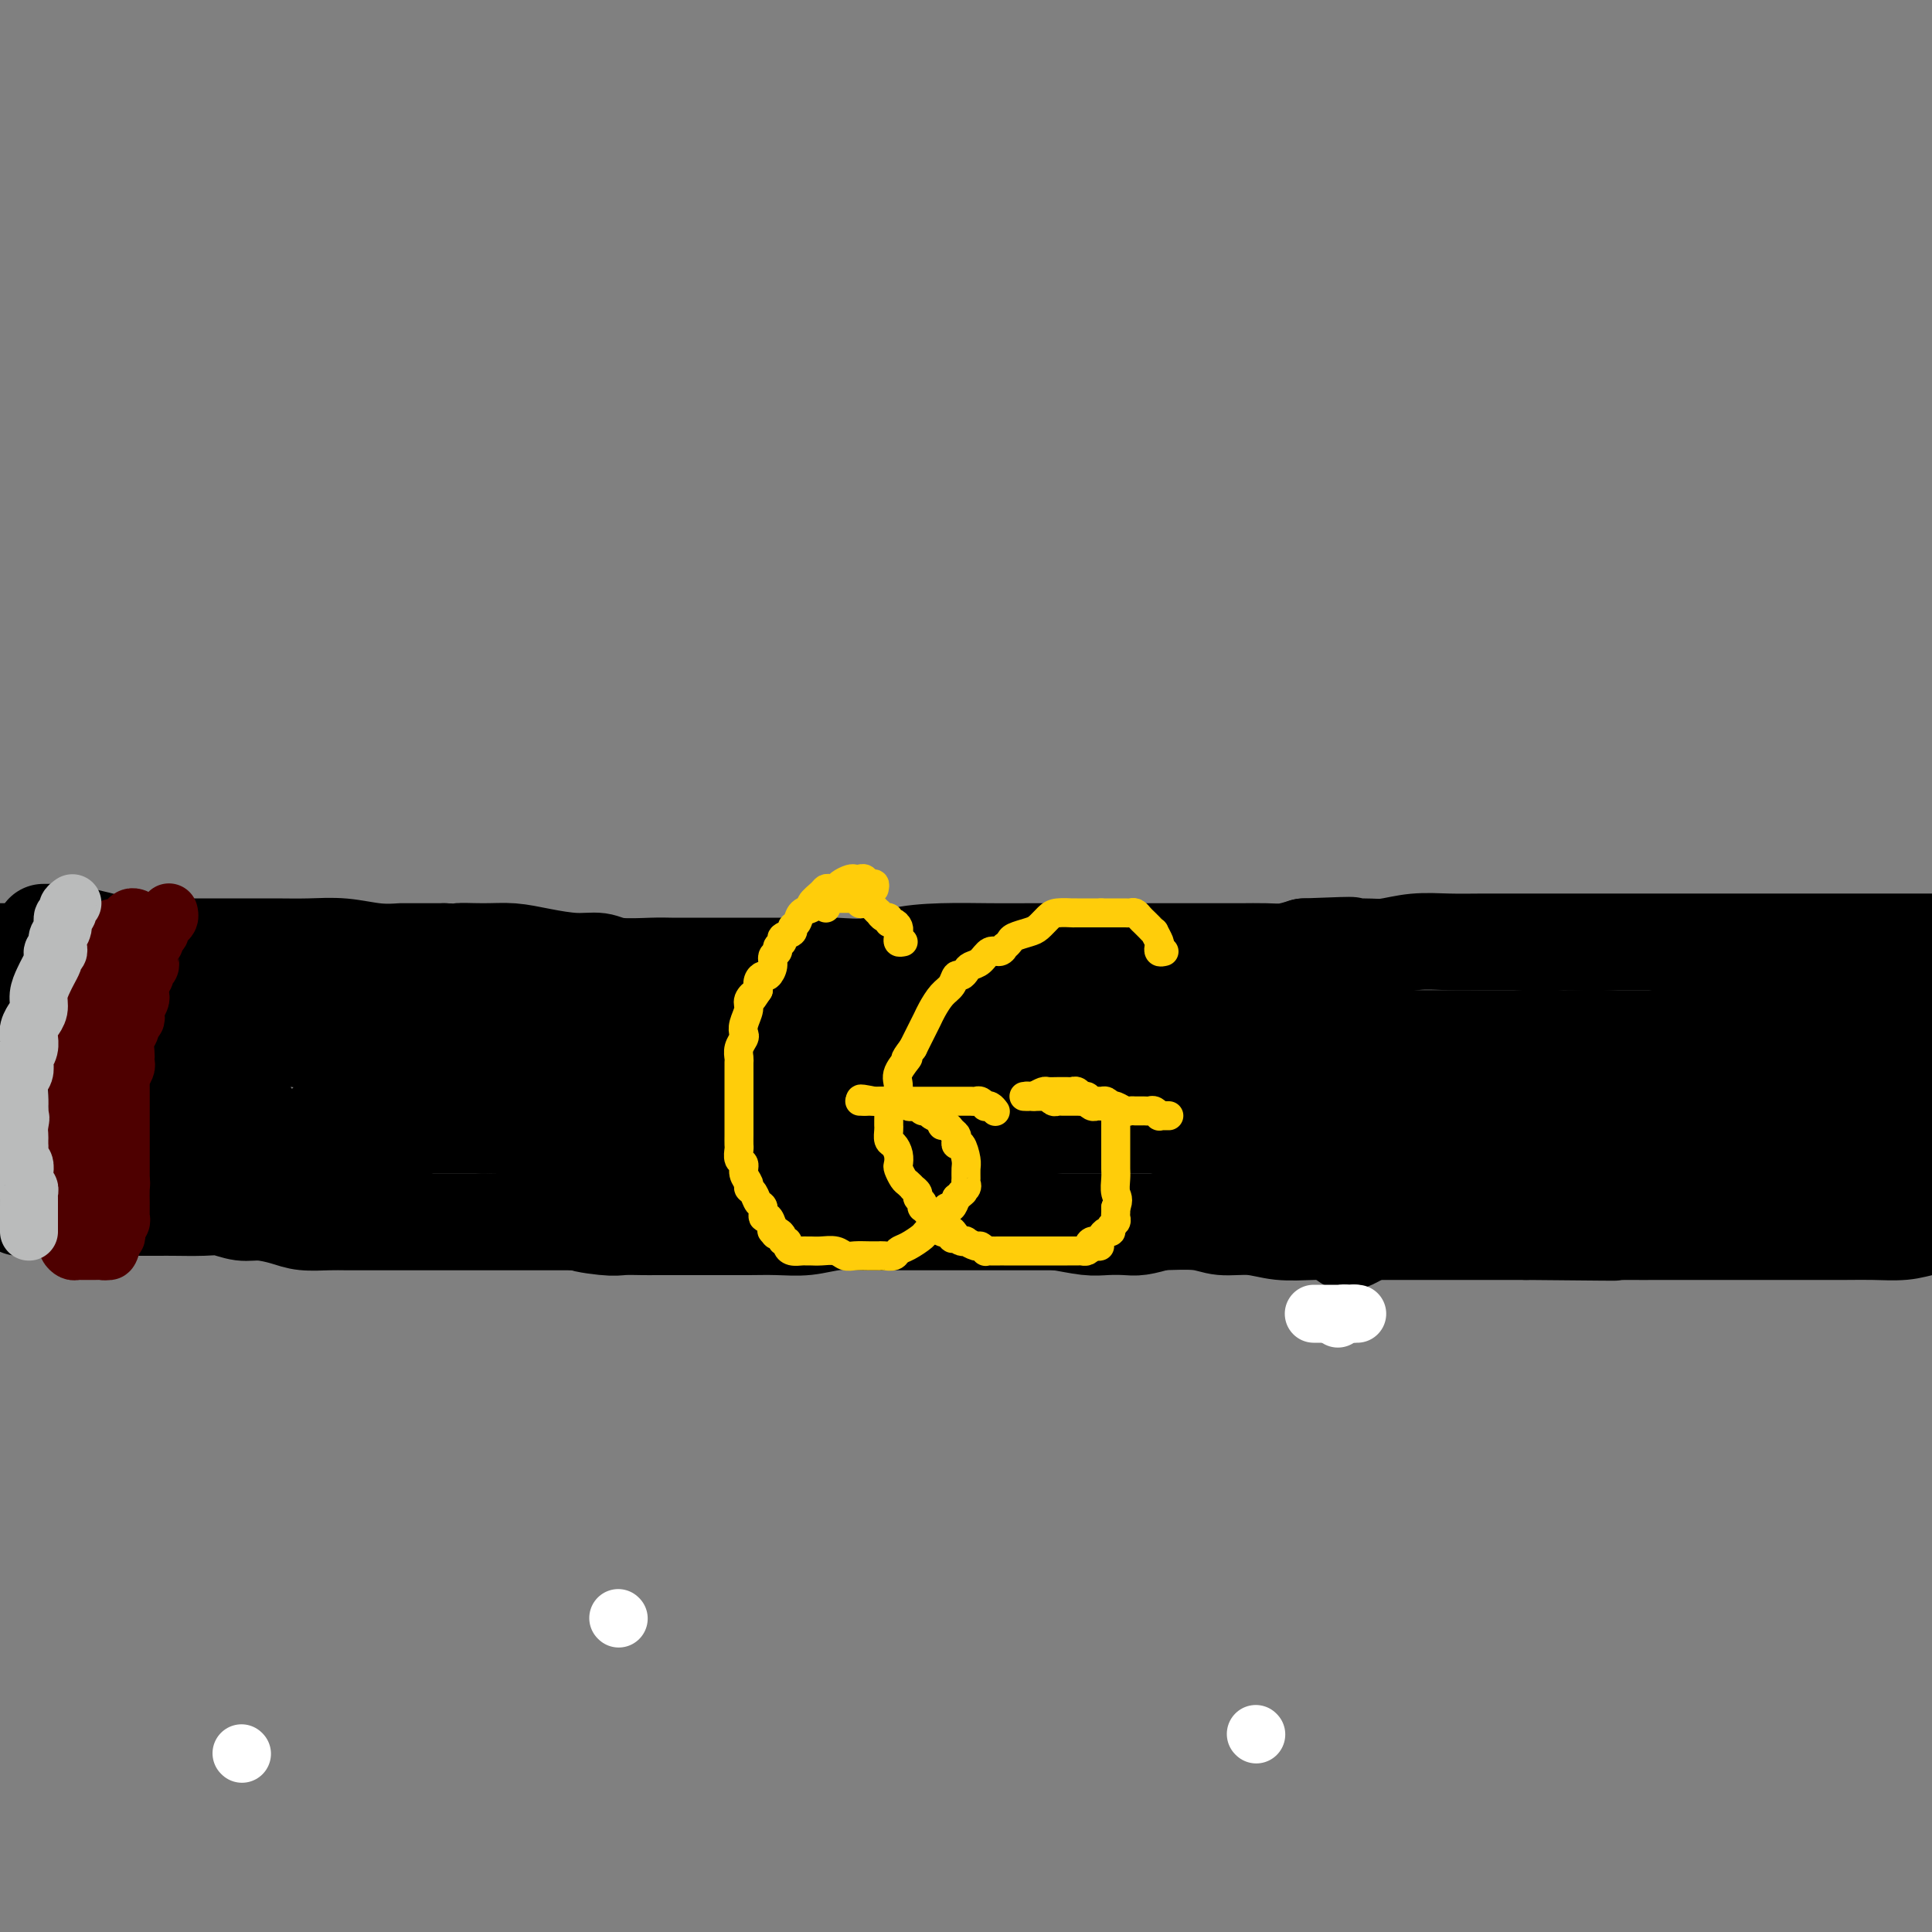 <svg viewBox='0 0 400 400' version='1.1' xmlns='http://www.w3.org/2000/svg' xmlns:xlink='http://www.w3.org/1999/xlink'><rect x="0" y="0" width="400" height="400" fill="#808080" stroke="none"/><g fill='none' stroke='#000000' stroke-width='20' stroke-linecap='round' stroke-linejoin='round'><path d='M9,193c0.369,0.002 0.738,0.004 1,0c0.262,-0.004 0.419,-0.012 1,0c0.581,0.012 1.588,0.046 2,0c0.412,-0.046 0.230,-0.170 1,0c0.770,0.170 2.492,0.634 4,1c1.508,0.366 2.804,0.634 4,1c1.196,0.366 2.293,0.830 4,1c1.707,0.170 4.022,0.046 5,0c0.978,-0.046 0.617,-0.012 1,0c0.383,0.012 1.511,0.003 2,0c0.489,-0.003 0.341,-0.001 1,0c0.659,0.001 2.127,0.000 3,0c0.873,-0.000 1.151,0.000 2,0c0.849,-0.000 2.269,-0.001 4,0c1.731,0.001 3.774,0.004 6,0c2.226,-0.004 4.636,-0.015 7,0c2.364,0.015 4.683,0.057 7,0c2.317,-0.057 4.632,-0.211 7,0c2.368,0.211 4.789,0.789 7,1c2.211,0.211 4.211,0.057 5,0c0.789,-0.057 0.366,-0.015 1,0c0.634,0.015 2.325,0.004 3,0c0.675,-0.004 0.336,-0.001 1,0c0.664,0.001 2.332,0.001 4,0'/><path d='M92,197c13.582,0.616 6.036,0.155 4,0c-2.036,-0.155 1.439,-0.004 4,0c2.561,0.004 4.208,-0.139 6,0c1.792,0.139 3.729,0.559 6,1c2.271,0.441 4.876,0.903 7,1c2.124,0.097 3.768,-0.170 5,0c1.232,0.170 2.051,0.778 4,1c1.949,0.222 5.028,0.060 7,0c1.972,-0.060 2.837,-0.016 4,0c1.163,0.016 2.626,0.004 4,0c1.374,-0.004 2.661,-0.001 4,0c1.339,0.001 2.732,-0.000 4,0c1.268,0.000 2.411,0.002 4,0c1.589,-0.002 3.625,-0.007 6,0c2.375,0.007 5.089,0.026 7,0c1.911,-0.026 3.019,-0.098 5,0c1.981,0.098 4.834,0.366 7,0c2.166,-0.366 3.644,-1.366 6,-2c2.356,-0.634 5.591,-0.902 9,-1c3.409,-0.098 6.993,-0.026 10,0c3.007,0.026 5.437,0.007 8,0c2.563,-0.007 5.258,-0.002 8,0c2.742,0.002 5.532,0.000 8,0c2.468,-0.000 4.616,-0.000 7,0c2.384,0.000 5.005,-0.000 7,0c1.995,0.000 3.366,0.001 5,0c1.634,-0.001 3.532,-0.003 5,0c1.468,0.003 2.507,0.011 4,0c1.493,-0.011 3.440,-0.041 5,0c1.560,0.041 2.731,0.155 4,0c1.269,-0.155 2.634,-0.577 4,-1'/><path d='M270,196c15.267,-0.614 8.434,-0.151 7,0c-1.434,0.151 2.532,-0.012 5,0c2.468,0.012 3.437,0.199 5,0c1.563,-0.199 3.719,-0.785 6,-1c2.281,-0.215 4.687,-0.057 7,0c2.313,0.057 4.533,0.015 7,0c2.467,-0.015 5.180,-0.004 8,0c2.820,0.004 5.747,0.001 9,0c3.253,-0.001 6.833,-0.000 10,0c3.167,0.000 5.923,0.000 9,0c3.077,-0.000 6.476,-0.000 9,0c2.524,0.000 4.171,0.000 8,0c3.829,-0.000 9.838,-0.000 14,0c4.162,0.000 6.476,0.000 9,0c2.524,-0.000 5.256,-0.000 8,0c2.744,0.000 5.498,0.000 8,0c2.502,-0.000 4.751,-0.000 7,0'/><path d='M4,250c0.374,0.000 0.747,0.000 1,0c0.253,-0.000 0.384,-0.000 1,0c0.616,0.000 1.716,0.000 3,0c1.284,-0.000 2.752,-0.000 4,0c1.248,0.000 2.277,0.000 3,0c0.723,-0.000 1.140,-0.000 2,0c0.860,0.000 2.163,0.000 3,0c0.837,-0.000 1.207,-0.000 2,0c0.793,0.000 2.008,0.000 3,0c0.992,-0.000 1.762,-0.001 3,0c1.238,0.001 2.943,0.004 4,0c1.057,-0.004 1.467,-0.016 3,0c1.533,0.016 4.188,0.060 6,0c1.812,-0.060 2.780,-0.222 4,0c1.220,0.222 2.693,0.830 4,1c1.307,0.170 2.449,-0.098 4,0c1.551,0.098 3.512,0.562 5,1c1.488,0.438 2.502,0.849 4,1c1.498,0.151 3.478,0.040 5,0c1.522,-0.040 2.585,-0.011 4,0c1.415,0.011 3.182,0.003 5,0c1.818,-0.003 3.685,-0.001 5,0c1.315,0.001 2.076,0.000 4,0c1.924,-0.000 5.011,-0.000 7,0c1.989,0.000 2.881,0.000 4,0c1.119,-0.000 2.466,-0.000 4,0c1.534,0.000 3.257,0.000 5,0c1.743,-0.000 3.508,-0.000 5,0c1.492,0.000 2.712,0.000 4,0c1.288,-0.000 2.644,-0.000 4,0'/><path d='M119,253c18.338,0.403 6.682,-0.088 3,0c-3.682,0.088 0.610,0.756 3,1c2.390,0.244 2.879,0.065 4,0c1.121,-0.065 2.875,-0.018 4,0c1.125,0.018 1.622,0.005 3,0c1.378,-0.005 3.637,-0.002 5,0c1.363,0.002 1.829,0.001 3,0c1.171,-0.001 3.045,-0.004 5,0c1.955,0.004 3.989,0.015 6,0c2.011,-0.015 3.998,-0.057 6,0c2.002,0.057 4.019,0.211 6,0c1.981,-0.211 3.928,-0.789 6,-1c2.072,-0.211 4.270,-0.057 6,0c1.730,0.057 2.991,0.015 5,0c2.009,-0.015 4.765,-0.004 7,0c2.235,0.004 3.947,0.001 6,0c2.053,-0.001 4.446,0.000 7,0c2.554,-0.000 5.267,-0.001 9,0c3.733,0.001 8.485,0.004 12,0c3.515,-0.004 5.793,-0.016 8,0c2.207,0.016 4.342,0.061 7,0c2.658,-0.061 5.839,-0.226 8,0c2.161,0.226 3.303,0.845 5,1c1.697,0.155 3.950,-0.155 6,0c2.050,0.155 3.899,0.774 6,1c2.101,0.226 4.456,0.061 7,0c2.544,-0.061 5.278,-0.016 8,0c2.722,0.016 5.431,0.004 8,0c2.569,-0.004 4.999,-0.001 7,0c2.001,0.001 3.572,0.000 7,0c3.428,-0.000 8.714,-0.000 14,0'/><path d='M316,255c32.019,0.309 13.566,0.083 9,0c-4.566,-0.083 4.756,-0.022 10,0c5.244,0.022 6.411,0.006 9,0c2.589,-0.006 6.598,-0.002 10,0c3.402,0.002 6.195,0.001 9,0c2.805,-0.001 5.623,-0.003 9,0c3.377,0.003 7.314,0.012 10,0c2.686,-0.012 4.122,-0.044 6,0c1.878,0.044 4.198,0.166 6,0c1.802,-0.166 3.086,-0.619 5,-1c1.914,-0.381 4.457,-0.691 7,-1'/><path d='M23,198c-0.505,0.000 -1.011,0.000 -1,0c0.011,-0.000 0.538,-0.000 0,0c-0.538,0.000 -2.141,0.001 -3,0c-0.859,-0.001 -0.973,-0.004 -2,0c-1.027,0.004 -2.965,0.015 -4,0c-1.035,-0.015 -1.167,-0.057 -2,0c-0.833,0.057 -2.369,0.211 -3,0c-0.631,-0.211 -0.359,-0.789 -1,-1c-0.641,-0.211 -2.195,-0.057 -3,0c-0.805,0.057 -0.859,0.015 -1,0c-0.141,-0.015 -0.368,-0.004 -1,0c-0.632,0.004 -1.670,0.001 -2,0c-0.330,-0.001 0.049,-0.000 0,0c-0.049,0.000 -0.524,0.000 -1,0'/><path d='M0,231c0.014,-0.175 0.028,-0.349 0,0c-0.028,0.349 -0.099,1.222 0,2c0.099,0.778 0.368,1.462 1,2c0.632,0.538 1.627,0.929 2,1c0.373,0.071 0.124,-0.179 1,0c0.876,0.179 2.879,0.788 4,1c1.121,0.212 1.361,0.029 2,0c0.639,-0.029 1.676,0.097 3,0c1.324,-0.097 2.936,-0.418 4,-1c1.064,-0.582 1.580,-1.427 2,-2c0.420,-0.573 0.744,-0.876 1,-2c0.256,-1.124 0.445,-3.071 0,-5c-0.445,-1.929 -1.522,-3.840 -2,-6c-0.478,-2.160 -0.357,-4.567 -1,-7c-0.643,-2.433 -2.052,-4.890 -3,-7c-0.948,-2.110 -1.436,-3.873 -2,-5c-0.564,-1.127 -1.204,-1.617 -2,-2c-0.796,-0.383 -1.749,-0.658 -2,-1c-0.251,-0.342 0.201,-0.749 0,-1c-0.201,-0.251 -1.054,-0.346 -2,0c-0.946,0.346 -1.986,1.132 -3,2c-1.014,0.868 -2.004,1.820 -3,3c-0.996,1.180 -1.998,2.590 -3,4'/><path d='M2,234c-0.626,0.001 -1.251,0.002 0,0c1.251,-0.002 4.379,-0.006 7,0c2.621,0.006 4.735,0.021 8,-1c3.265,-1.021 7.683,-3.079 11,-5c3.317,-1.921 5.534,-3.705 7,-6c1.466,-2.295 2.180,-5.103 3,-7c0.820,-1.897 1.746,-2.884 2,-4c0.254,-1.116 -0.163,-2.360 -1,-3c-0.837,-0.640 -2.093,-0.675 -3,-1c-0.907,-0.325 -1.465,-0.941 -3,-1c-1.535,-0.059 -4.047,0.437 -6,1c-1.953,0.563 -3.346,1.193 -5,2c-1.654,0.807 -3.567,1.793 -5,3c-1.433,1.207 -2.384,2.637 -4,4c-1.616,1.363 -3.896,2.660 -5,4c-1.104,1.340 -1.033,2.723 -1,4c0.033,1.277 0.028,2.447 1,3c0.972,0.553 2.920,0.488 5,1c2.080,0.512 4.291,1.601 7,2c2.709,0.399 5.917,0.108 9,0c3.083,-0.108 6.043,-0.031 9,0c2.957,0.031 5.911,0.018 8,0c2.089,-0.018 3.314,-0.042 4,0c0.686,0.042 0.834,0.148 1,0c0.166,-0.148 0.349,-0.551 0,-1c-0.349,-0.449 -1.232,-0.944 -2,-1c-0.768,-0.056 -1.423,0.327 -3,0c-1.577,-0.327 -4.077,-1.364 -6,-2c-1.923,-0.636 -3.268,-0.872 -5,-1c-1.732,-0.128 -3.851,-0.150 -6,0c-2.149,0.150 -4.328,0.471 -6,1c-1.672,0.529 -2.836,1.264 -4,2'/><path d='M19,228c-2.860,0.373 -2.009,-0.195 -2,0c0.009,0.195 -0.825,1.152 -1,2c-0.175,0.848 0.307,1.588 1,2c0.693,0.412 1.597,0.498 3,1c1.403,0.502 3.304,1.422 6,2c2.696,0.578 6.187,0.816 9,1c2.813,0.184 4.948,0.316 13,0c8.052,-0.316 22.023,-1.078 32,-2c9.977,-0.922 15.962,-2.003 23,-3c7.038,-0.997 15.129,-1.910 22,-3c6.871,-1.090 12.522,-2.358 16,-3c3.478,-0.642 4.783,-0.657 6,-1c1.217,-0.343 2.346,-1.013 2,-1c-0.346,0.013 -2.166,0.710 -3,1c-0.834,0.290 -0.680,0.172 -1,0c-0.320,-0.172 -1.114,-0.397 -2,0c-0.886,0.397 -1.865,1.416 -3,2c-1.135,0.584 -2.424,0.734 -6,1c-3.576,0.266 -9.437,0.649 -14,1c-4.563,0.351 -7.828,0.669 -12,1c-4.172,0.331 -9.251,0.676 -14,1c-4.749,0.324 -9.169,0.626 -13,1c-3.831,0.374 -7.072,0.818 -9,1c-1.928,0.182 -2.541,0.101 -3,0c-0.459,-0.101 -0.763,-0.223 -1,0c-0.237,0.223 -0.406,0.792 0,1c0.406,0.208 1.387,0.056 2,0c0.613,-0.056 0.857,-0.015 3,0c2.143,0.015 6.184,0.004 11,0c4.816,-0.004 10.408,-0.002 16,0'/><path d='M100,233c8.204,0.155 13.213,0.041 24,0c10.787,-0.041 27.353,-0.011 40,0c12.647,0.011 21.376,0.003 32,0c10.624,-0.003 23.143,-0.001 35,0c11.857,0.001 23.051,0.000 35,0c11.949,-0.000 24.652,-0.000 36,0c11.348,0.000 21.341,0.000 31,0c9.659,-0.000 18.985,-0.000 28,0c9.015,0.000 17.719,0.000 26,0c8.281,-0.000 16.141,-0.000 24,0'/><path d='M391,238c1.318,0.000 2.636,0.000 0,0c-2.636,-0.000 -9.225,-0.000 -14,0c-4.775,0.000 -7.735,0.000 -11,0c-3.265,-0.000 -6.835,-0.000 -11,0c-4.165,0.000 -8.926,0.000 -13,0c-4.074,-0.000 -7.460,-0.000 -11,0c-3.540,0.000 -7.233,0.000 -11,0c-3.767,-0.000 -7.606,-0.000 -11,0c-3.394,0.000 -6.341,0.000 -10,0c-3.659,-0.000 -8.031,-0.000 -11,0c-2.969,0.000 -4.537,0.000 -6,0c-1.463,-0.000 -2.821,-0.000 -3,0c-0.179,0.000 0.819,0.000 1,0c0.181,-0.000 -0.457,-0.000 0,0c0.457,0.000 2.010,0.000 4,0c1.990,-0.000 4.418,-0.000 7,0c2.582,0.000 5.318,0.001 9,0c3.682,-0.001 8.309,-0.002 13,0c4.691,0.002 9.444,0.009 15,0c5.556,-0.009 11.914,-0.033 17,0c5.086,0.033 8.899,0.122 16,0c7.101,-0.122 17.489,-0.456 24,-1c6.511,-0.544 9.146,-1.298 12,-2c2.854,-0.702 5.927,-1.351 9,-2'/><path d='M399,207c0.178,-0.000 0.355,-0.000 0,0c-0.355,0.000 -1.244,0.001 -2,0c-0.756,-0.001 -1.381,-0.002 -2,0c-0.619,0.002 -1.231,0.008 -2,0c-0.769,-0.008 -1.693,-0.030 -3,0c-1.307,0.030 -2.996,0.112 -4,0c-1.004,-0.112 -1.321,-0.420 -2,0c-0.679,0.420 -1.719,1.567 -3,2c-1.281,0.433 -2.804,0.153 -4,0c-1.196,-0.153 -2.066,-0.178 -3,0c-0.934,0.178 -1.933,0.560 -3,1c-1.067,0.440 -2.201,0.937 -4,1c-1.799,0.063 -4.263,-0.308 -6,0c-1.737,0.308 -2.745,1.294 -6,2c-3.255,0.706 -8.755,1.130 -12,2c-3.245,0.870 -4.235,2.184 -6,3c-1.765,0.816 -4.304,1.134 -6,2c-1.696,0.866 -2.548,2.282 -3,3c-0.452,0.718 -0.504,0.740 0,1c0.504,0.260 1.563,0.758 3,1c1.437,0.242 3.250,0.229 5,0c1.750,-0.229 3.437,-0.673 6,-1c2.563,-0.327 6.004,-0.535 9,-1c2.996,-0.465 5.548,-1.186 8,-2c2.452,-0.814 4.805,-1.720 7,-2c2.195,-0.280 4.231,0.066 6,0c1.769,-0.066 3.271,-0.543 4,-1c0.729,-0.457 0.684,-0.893 1,-1c0.316,-0.107 0.992,0.116 2,0c1.008,-0.116 2.348,-0.570 3,-1c0.652,-0.430 0.615,-0.837 1,-1c0.385,-0.163 1.193,-0.081 2,0'/><path d='M385,215c5.377,-1.238 1.821,-0.332 1,0c-0.821,0.332 1.093,0.089 2,0c0.907,-0.089 0.806,-0.024 1,0c0.194,0.024 0.681,0.006 1,0c0.319,-0.006 0.469,0.001 1,0c0.531,-0.001 1.441,-0.012 2,0c0.559,0.012 0.766,0.045 1,0c0.234,-0.045 0.496,-0.167 1,0c0.504,0.167 1.251,0.622 2,1c0.749,0.378 1.500,0.679 2,1c0.500,0.321 0.750,0.660 1,1'/><path d='M399,219c0.186,0.021 0.372,0.042 0,0c-0.372,-0.042 -1.300,-0.147 -3,0c-1.700,0.147 -4.170,0.544 -7,1c-2.830,0.456 -6.019,0.970 -10,1c-3.981,0.030 -8.756,-0.423 -13,-1c-4.244,-0.577 -7.959,-1.279 -12,-2c-4.041,-0.721 -8.407,-1.461 -12,-2c-3.593,-0.539 -6.413,-0.876 -9,-1c-2.587,-0.124 -4.941,-0.033 -7,0c-2.059,0.033 -3.822,0.009 -6,0c-2.178,-0.009 -4.770,-0.002 -7,0c-2.230,0.002 -4.098,0.000 -7,0c-2.902,-0.000 -6.836,0.000 -10,0c-3.164,-0.000 -5.557,-0.002 -8,0c-2.443,0.002 -4.937,0.009 -8,0c-3.063,-0.009 -6.694,-0.033 -10,0c-3.306,0.033 -6.288,0.124 -10,0c-3.712,-0.124 -8.153,-0.464 -12,-1c-3.847,-0.536 -7.100,-1.268 -11,-2c-3.900,-0.732 -8.447,-1.464 -13,-2c-4.553,-0.536 -9.112,-0.875 -14,-1c-4.888,-0.125 -10.105,-0.034 -15,0c-4.895,0.034 -9.467,0.012 -13,0c-3.533,-0.012 -6.025,-0.013 -10,0c-3.975,0.013 -9.431,0.042 -13,0c-3.569,-0.042 -5.249,-0.153 -7,0c-1.751,0.153 -3.572,0.570 -6,1c-2.428,0.430 -5.463,0.872 -8,1c-2.537,0.128 -4.577,-0.058 -7,0c-2.423,0.058 -5.229,0.362 -8,1c-2.771,0.638 -5.506,1.611 -8,2c-2.494,0.389 -4.747,0.195 -7,0'/><path d='M108,214c-8.175,0.773 -6.614,0.204 -8,0c-1.386,-0.204 -5.720,-0.044 -9,0c-3.280,0.044 -5.508,-0.027 -8,0c-2.492,0.027 -5.249,0.151 -9,0c-3.751,-0.151 -8.497,-0.576 -12,-1c-3.503,-0.424 -5.763,-0.847 -8,-1c-2.237,-0.153 -4.450,-0.037 -6,0c-1.550,0.037 -2.436,-0.006 -3,0c-0.564,0.006 -0.806,0.062 -1,0c-0.194,-0.062 -0.339,-0.242 0,0c0.339,0.242 1.162,0.905 2,1c0.838,0.095 1.691,-0.377 3,0c1.309,0.377 3.075,1.604 5,2c1.925,0.396 4.009,-0.037 6,0c1.991,0.037 3.888,0.546 6,1c2.112,0.454 4.438,0.854 7,1c2.562,0.146 5.360,0.039 8,0c2.640,-0.039 5.124,-0.010 8,0c2.876,0.010 6.146,0.002 9,0c2.854,-0.002 5.292,0.002 8,0c2.708,-0.002 5.685,-0.011 8,0c2.315,0.011 3.970,0.041 6,0c2.030,-0.041 4.437,-0.155 6,0c1.563,0.155 2.281,0.577 3,1'/><path d='M129,218c9.449,0.158 5.072,0.053 4,0c-1.072,-0.053 1.161,-0.053 3,0c1.839,0.053 3.282,0.158 5,0c1.718,-0.158 3.710,-0.578 6,-1c2.290,-0.422 4.879,-0.846 7,-1c2.121,-0.154 3.773,-0.040 6,0c2.227,0.040 5.030,0.004 8,0c2.970,-0.004 6.109,0.022 9,0c2.891,-0.022 5.534,-0.093 8,0c2.466,0.093 4.755,0.350 8,1c3.245,0.650 7.446,1.695 11,2c3.554,0.305 6.460,-0.129 9,0c2.540,0.129 4.715,0.819 7,1c2.285,0.181 4.680,-0.149 7,0c2.320,0.149 4.566,0.776 6,1c1.434,0.224 2.056,0.046 3,0c0.944,-0.046 2.208,0.041 3,0c0.792,-0.041 1.110,-0.211 1,0c-0.110,0.211 -0.648,0.802 0,1c0.648,0.198 2.483,0.001 4,0c1.517,-0.001 2.715,0.193 4,0c1.285,-0.193 2.656,-0.774 6,-1c3.344,-0.226 8.660,-0.098 12,0c3.340,0.098 4.704,0.167 7,0c2.296,-0.167 5.523,-0.571 8,-1c2.477,-0.429 4.203,-0.885 6,-1c1.797,-0.115 3.664,0.110 5,0c1.336,-0.110 2.142,-0.555 3,-1c0.858,-0.445 1.770,-0.889 3,-1c1.230,-0.111 2.780,0.111 4,0c1.220,-0.111 2.110,-0.556 3,-1'/><path d='M305,216c9.487,-0.868 4.705,-0.036 4,0c-0.705,0.036 2.668,-0.722 6,-1c3.332,-0.278 6.623,-0.074 8,0c1.377,0.074 0.840,0.020 2,0c1.160,-0.020 4.015,-0.005 6,0c1.985,0.005 3.098,0.001 4,0c0.902,-0.001 1.592,-0.000 2,0c0.408,0.000 0.532,-0.000 1,0c0.468,0.000 1.278,0.000 2,0c0.722,-0.000 1.355,-0.002 2,0c0.645,0.002 1.300,0.006 2,0c0.700,-0.006 1.443,-0.023 2,0c0.557,0.023 0.928,0.084 1,0c0.072,-0.084 -0.154,-0.313 -1,0c-0.846,0.313 -2.313,1.170 -4,2c-1.687,0.830 -3.596,1.634 -6,3c-2.404,1.366 -5.303,3.296 -8,5c-2.697,1.704 -5.191,3.184 -8,5c-2.809,1.816 -5.932,3.968 -9,6c-3.068,2.032 -6.082,3.942 -9,6c-2.918,2.058 -5.741,4.263 -8,6c-2.259,1.737 -3.954,3.006 -5,4c-1.046,0.994 -1.442,1.713 -2,2c-0.558,0.287 -1.279,0.144 -2,0'/><path d='M285,254c-10.108,6.143 -4.879,2.000 -5,0c-0.121,-2.000 -5.594,-1.856 -8,-2c-2.406,-0.144 -1.745,-0.575 -3,-1c-1.255,-0.425 -4.425,-0.843 -6,-1c-1.575,-0.157 -1.556,-0.053 -3,0c-1.444,0.053 -4.353,0.055 -6,0c-1.647,-0.055 -2.034,-0.169 -3,0c-0.966,0.169 -2.512,0.620 -4,1c-1.488,0.380 -2.919,0.690 -4,1c-1.081,0.310 -1.813,0.620 -3,1c-1.187,0.380 -2.830,0.831 -4,1c-1.170,0.169 -1.866,0.058 -3,0c-1.134,-0.058 -2.705,-0.062 -4,0c-1.295,0.062 -2.315,0.190 -4,0c-1.685,-0.190 -4.036,-0.700 -6,-1c-1.964,-0.300 -3.541,-0.392 -6,-1c-2.459,-0.608 -5.798,-1.732 -8,-2c-2.202,-0.268 -3.265,0.321 -6,0c-2.735,-0.321 -7.140,-1.550 -10,-2c-2.860,-0.450 -4.173,-0.119 -6,0c-1.827,0.119 -4.166,0.028 -6,0c-1.834,-0.028 -3.163,0.007 -4,0c-0.837,-0.007 -1.183,-0.054 -2,0c-0.817,0.054 -2.107,0.211 -3,0c-0.893,-0.211 -1.390,-0.789 -2,-1c-0.610,-0.211 -1.335,-0.057 -2,0c-0.665,0.057 -1.271,0.015 -2,0c-0.729,-0.015 -1.581,-0.004 -2,0c-0.419,0.004 -0.405,0.001 -1,0c-0.595,-0.001 -1.797,-0.001 -3,0'/><path d='M156,247c-10.809,-1.083 -3.330,-0.290 -1,0c2.330,0.290 -0.488,0.078 -2,0c-1.512,-0.078 -1.720,-0.021 -2,0c-0.280,0.021 -0.634,0.006 -1,0c-0.366,-0.006 -0.745,-0.001 -1,0c-0.255,0.001 -0.386,0.000 -1,0c-0.614,-0.000 -1.712,-0.000 -2,0c-0.288,0.000 0.235,-0.000 0,0c-0.235,0.000 -1.226,0.001 -2,0c-0.774,-0.001 -1.331,-0.004 -2,0c-0.669,0.004 -1.450,0.015 -2,0c-0.550,-0.015 -0.867,-0.056 -2,0c-1.133,0.056 -3.081,0.208 -4,0c-0.919,-0.208 -0.809,-0.776 -1,-1c-0.191,-0.224 -0.682,-0.102 -1,0c-0.318,0.102 -0.464,0.185 -1,0c-0.536,-0.185 -1.463,-0.637 -2,-1c-0.537,-0.363 -0.683,-0.636 -1,-1c-0.317,-0.364 -0.805,-0.818 -1,-1c-0.195,-0.182 -0.098,-0.091 0,0'/></g>
<g fill='none' stroke='#FFCD0A' stroke-width='6' stroke-linecap='round' stroke-linejoin='round'><path d='M241,197c-0.414,0.100 -0.828,0.199 -1,0c-0.172,-0.199 -0.102,-0.697 0,-1c0.102,-0.303 0.234,-0.410 0,-1c-0.234,-0.590 -0.836,-1.663 -1,-2c-0.164,-0.337 0.111,0.064 0,0c-0.111,-0.064 -0.607,-0.591 -1,-1c-0.393,-0.409 -0.683,-0.698 -1,-1c-0.317,-0.302 -0.662,-0.617 -1,-1c-0.338,-0.383 -0.668,-0.835 -1,-1c-0.332,-0.165 -0.666,-0.044 -1,0c-0.334,0.044 -0.670,0.012 -1,0c-0.330,-0.012 -0.656,-0.003 -1,0c-0.344,0.003 -0.708,0.001 -1,0c-0.292,-0.001 -0.512,-0.000 -1,0c-0.488,0.000 -1.244,0.000 -2,0'/><path d='M228,189c-1.503,0.000 -1.759,0.000 -2,0c-0.241,-0.000 -0.467,-0.001 -1,0c-0.533,0.001 -1.374,0.002 -2,0c-0.626,-0.002 -1.035,-0.008 -1,0c0.035,0.008 0.516,0.029 0,0c-0.516,-0.029 -2.030,-0.110 -3,0c-0.970,0.110 -1.397,0.410 -2,1c-0.603,0.590 -1.381,1.468 -2,2c-0.619,0.532 -1.079,0.716 -2,1c-0.921,0.284 -2.301,0.669 -3,1c-0.699,0.331 -0.715,0.609 -1,1c-0.285,0.391 -0.839,0.896 -1,1c-0.161,0.104 0.069,-0.193 0,0c-0.069,0.193 -0.438,0.878 -1,1c-0.562,0.122 -1.316,-0.317 -2,0c-0.684,0.317 -1.297,1.390 -2,2c-0.703,0.610 -1.497,0.758 -2,1c-0.503,0.242 -0.715,0.577 -1,1c-0.285,0.423 -0.643,0.932 -1,1c-0.357,0.068 -0.711,-0.305 -1,0c-0.289,0.305 -0.511,1.289 -1,2c-0.489,0.711 -1.244,1.149 -2,2c-0.756,0.851 -1.512,2.115 -2,3c-0.488,0.885 -0.708,1.392 -1,2c-0.292,0.608 -0.655,1.318 -1,2c-0.345,0.682 -0.670,1.338 -1,2c-0.330,0.662 -0.665,1.331 -1,2'/><path d='M189,217c-2.577,3.400 -1.020,1.901 -1,2c0.020,0.099 -1.497,1.798 -2,3c-0.503,1.202 0.009,1.908 0,3c-0.009,1.092 -0.538,2.570 -1,3c-0.462,0.430 -0.856,-0.186 -1,0c-0.144,0.186 -0.038,1.176 0,2c0.038,0.824 0.010,1.482 0,2c-0.010,0.518 0.000,0.898 0,1c-0.000,0.102 -0.010,-0.072 0,0c0.010,0.072 0.041,0.390 0,1c-0.041,0.610 -0.156,1.510 0,2c0.156,0.490 0.581,0.569 1,1c0.419,0.431 0.833,1.214 1,2c0.167,0.786 0.087,1.573 0,2c-0.087,0.427 -0.182,0.492 0,1c0.182,0.508 0.641,1.460 1,2c0.359,0.540 0.617,0.670 1,1c0.383,0.330 0.891,0.862 1,1c0.109,0.138 -0.181,-0.117 0,0c0.181,0.117 0.832,0.605 1,1c0.168,0.395 -0.148,0.697 0,1c0.148,0.303 0.760,0.606 1,1c0.240,0.394 0.107,0.879 0,1c-0.107,0.121 -0.187,-0.121 0,0c0.187,0.121 0.643,0.606 1,1c0.357,0.394 0.617,0.698 1,1c0.383,0.302 0.890,0.603 1,1c0.110,0.397 -0.177,0.890 0,1c0.177,0.110 0.817,-0.163 1,0c0.183,0.163 -0.091,0.761 0,1c0.091,0.239 0.545,0.120 1,0'/><path d='M196,255c2.034,2.895 1.117,0.631 1,0c-0.117,-0.631 0.564,0.371 1,1c0.436,0.629 0.627,0.886 1,1c0.373,0.114 0.927,0.087 1,0c0.073,-0.087 -0.335,-0.234 0,0c0.335,0.234 1.412,0.847 2,1c0.588,0.153 0.686,-0.155 1,0c0.314,0.155 0.845,0.774 1,1c0.155,0.226 -0.065,0.061 0,0c0.065,-0.061 0.416,-0.016 1,0c0.584,0.016 1.403,0.004 2,0c0.597,-0.004 0.972,-0.001 1,0c0.028,0.001 -0.292,0.000 0,0c0.292,-0.000 1.195,-0.000 2,0c0.805,0.000 1.512,0.000 2,0c0.488,-0.000 0.757,-0.000 1,0c0.243,0.000 0.461,0.000 1,0c0.539,-0.000 1.400,-0.000 2,0c0.600,0.000 0.938,-0.000 1,0c0.062,0.000 -0.151,0.000 0,0c0.151,-0.000 0.667,-0.000 1,0c0.333,0.000 0.485,0.000 1,0c0.515,-0.000 1.395,-0.000 2,0c0.605,0.000 0.936,0.001 1,0c0.064,-0.001 -0.137,-0.003 0,0c0.137,0.003 0.614,0.011 1,0c0.386,-0.011 0.681,-0.041 1,0c0.319,0.041 0.663,0.155 1,0c0.337,-0.155 0.669,-0.577 1,-1'/><path d='M226,258c3.261,-0.091 0.915,0.182 0,0c-0.915,-0.182 -0.399,-0.818 0,-1c0.399,-0.182 0.680,0.092 1,0c0.320,-0.092 0.678,-0.549 1,-1c0.322,-0.451 0.608,-0.894 1,-1c0.392,-0.106 0.890,0.127 1,0c0.110,-0.127 -0.167,-0.612 0,-1c0.167,-0.388 0.777,-0.679 1,-1c0.223,-0.321 0.060,-0.674 0,-1c-0.060,-0.326 -0.016,-0.626 0,-1c0.016,-0.374 0.005,-0.821 0,-1c-0.005,-0.179 -0.002,-0.089 0,0'/><path d='M231,250c0.774,-1.761 0.207,-2.163 0,-3c-0.207,-0.837 -0.056,-2.108 0,-3c0.056,-0.892 0.015,-1.405 0,-2c-0.015,-0.595 -0.004,-1.273 0,-2c0.004,-0.727 0.001,-1.504 0,-2c-0.001,-0.496 -0.000,-0.711 0,-1c0.000,-0.289 0.000,-0.651 0,-1c-0.000,-0.349 0.000,-0.685 0,-1c-0.000,-0.315 -0.000,-0.609 0,-1c0.000,-0.391 0.001,-0.878 0,-1c-0.001,-0.122 -0.003,0.122 0,0c0.003,-0.122 0.012,-0.611 0,-1c-0.012,-0.389 -0.045,-0.679 0,-1c0.045,-0.321 0.167,-0.675 0,-1c-0.167,-0.325 -0.622,-0.622 -1,-1c-0.378,-0.378 -0.679,-0.837 -1,-1c-0.321,-0.163 -0.664,-0.028 -1,0c-0.336,0.028 -0.667,-0.049 -1,0c-0.333,0.049 -0.667,0.223 -1,0c-0.333,-0.223 -0.663,-0.844 -1,-1c-0.337,-0.156 -0.681,0.154 -1,0c-0.319,-0.154 -0.613,-0.773 -1,-1c-0.387,-0.227 -0.867,-0.060 -1,0c-0.133,0.060 0.081,0.015 0,0c-0.081,-0.015 -0.458,-0.001 -1,0c-0.542,0.001 -1.248,-0.010 -2,0c-0.752,0.010 -1.549,0.041 -2,0c-0.451,-0.041 -0.558,-0.155 -1,0c-0.442,0.155 -1.221,0.577 -2,1'/><path d='M214,227c-2.469,-0.155 -1.142,-0.041 -1,0c0.142,0.041 -0.901,0.011 -1,0c-0.099,-0.011 0.747,-0.003 1,0c0.253,0.003 -0.086,0.001 0,0c0.086,-0.001 0.597,-0.001 1,0c0.403,0.001 0.700,0.004 1,0c0.300,-0.004 0.605,-0.015 1,0c0.395,0.015 0.879,0.057 1,0c0.121,-0.057 -0.123,-0.211 0,0c0.123,0.211 0.611,0.789 1,1c0.389,0.211 0.678,0.057 1,0c0.322,-0.057 0.678,-0.015 1,0c0.322,0.015 0.611,0.004 1,0c0.389,-0.004 0.877,-0.001 1,0c0.123,0.001 -0.121,0.000 0,0c0.121,-0.000 0.606,-0.000 1,0c0.394,0.000 0.697,0.000 1,0'/><path d='M224,228c1.726,0.094 1.040,-0.171 1,0c-0.040,0.171 0.567,0.778 1,1c0.433,0.222 0.692,0.058 1,0c0.308,-0.058 0.664,-0.012 1,0c0.336,0.012 0.653,-0.011 1,0c0.347,0.011 0.724,0.055 1,0c0.276,-0.055 0.451,-0.211 1,0c0.549,0.211 1.470,0.789 2,1c0.530,0.211 0.667,0.057 1,0c0.333,-0.057 0.863,-0.015 1,0c0.137,0.015 -0.118,0.003 0,0c0.118,-0.003 0.610,0.003 1,0c0.390,-0.003 0.678,-0.015 1,0c0.322,0.015 0.677,0.057 1,0c0.323,-0.057 0.612,-0.211 1,0c0.388,0.211 0.875,0.789 1,1c0.125,0.211 -0.111,0.057 0,0c0.111,-0.057 0.568,-0.015 1,0c0.432,0.015 0.838,0.004 1,0c0.162,-0.004 0.081,-0.002 0,0'/><path d='M181,184c0.089,-0.453 0.178,-0.906 0,-1c-0.178,-0.094 -0.624,0.170 -1,0c-0.376,-0.170 -0.682,-0.775 -1,-1c-0.318,-0.225 -0.649,-0.071 -1,0c-0.351,0.071 -0.724,0.058 -1,0c-0.276,-0.058 -0.456,-0.160 -1,0c-0.544,0.160 -1.454,0.581 -2,1c-0.546,0.419 -0.729,0.837 -1,1c-0.271,0.163 -0.631,0.071 -1,0c-0.369,-0.071 -0.747,-0.122 -1,0c-0.253,0.122 -0.382,0.418 -1,1c-0.618,0.582 -1.725,1.451 -2,2c-0.275,0.549 0.282,0.777 0,1c-0.282,0.223 -1.404,0.441 -2,1c-0.596,0.559 -0.666,1.459 -1,2c-0.334,0.541 -0.931,0.722 -1,1c-0.069,0.278 0.389,0.652 0,1c-0.389,0.348 -1.625,0.670 -2,1c-0.375,0.330 0.111,0.668 0,1c-0.111,0.332 -0.817,0.657 -1,1c-0.183,0.343 0.158,0.704 0,1c-0.158,0.296 -0.817,0.526 -1,1c-0.183,0.474 0.108,1.190 0,2c-0.108,0.810 -0.617,1.712 -1,2c-0.383,0.288 -0.642,-0.038 -1,0c-0.358,0.038 -0.817,0.439 -1,1c-0.183,0.561 -0.092,1.280 0,2'/><path d='M157,205c-2.173,3.281 -1.104,1.485 -1,1c0.104,-0.485 -0.756,0.342 -1,1c-0.244,0.658 0.127,1.149 0,2c-0.127,0.851 -0.752,2.063 -1,3c-0.248,0.937 -0.119,1.598 0,2c0.119,0.402 0.228,0.544 0,1c-0.228,0.456 -0.793,1.225 -1,2c-0.207,0.775 -0.055,1.556 0,2c0.055,0.444 0.015,0.552 0,1c-0.015,0.448 -0.004,1.236 0,2c0.004,0.764 0.001,1.503 0,2c-0.001,0.497 -0.000,0.753 0,1c0.000,0.247 0.000,0.485 0,1c-0.000,0.515 0.000,1.306 0,2c-0.000,0.694 -0.000,1.289 0,2c0.000,0.711 0.000,1.537 0,2c-0.000,0.463 -0.001,0.562 0,1c0.001,0.438 0.004,1.216 0,2c-0.004,0.784 -0.016,1.575 0,2c0.016,0.425 0.061,0.485 0,1c-0.061,0.515 -0.227,1.486 0,2c0.227,0.514 0.849,0.570 1,1c0.151,0.430 -0.167,1.233 0,2c0.167,0.767 0.819,1.500 1,2c0.181,0.500 -0.110,0.769 0,1c0.110,0.231 0.621,0.425 1,1c0.379,0.575 0.626,1.533 1,2c0.374,0.467 0.873,0.445 1,1c0.127,0.555 -0.120,1.688 0,2c0.120,0.312 0.606,-0.197 1,0c0.394,0.197 0.697,1.098 1,2'/><path d='M160,254c1.094,2.699 0.331,1.445 0,1c-0.331,-0.445 -0.228,-0.082 0,0c0.228,0.082 0.582,-0.119 1,0c0.418,0.119 0.898,0.557 1,1c0.102,0.443 -0.176,0.889 0,1c0.176,0.111 0.807,-0.114 1,0c0.193,0.114 -0.051,0.566 0,1c0.051,0.434 0.397,0.849 1,1c0.603,0.151 1.464,0.040 2,0c0.536,-0.040 0.749,-0.007 1,0c0.251,0.007 0.542,-0.012 1,0c0.458,0.012 1.085,0.056 2,0c0.915,-0.056 2.120,-0.211 3,0c0.880,0.211 1.437,0.789 2,1c0.563,0.211 1.134,0.056 2,0c0.866,-0.056 2.029,-0.014 3,0c0.971,0.014 1.751,0.001 2,0c0.249,-0.001 -0.034,0.012 0,0c0.034,-0.012 0.384,-0.048 1,0c0.616,0.048 1.498,0.182 2,0c0.502,-0.182 0.625,-0.678 1,-1c0.375,-0.322 1.004,-0.470 2,-1c0.996,-0.530 2.361,-1.442 3,-2c0.639,-0.558 0.552,-0.761 1,-1c0.448,-0.239 1.429,-0.514 2,-1c0.571,-0.486 0.730,-1.182 1,-2c0.270,-0.818 0.650,-1.759 1,-2c0.350,-0.241 0.672,0.217 1,0c0.328,-0.217 0.664,-1.108 1,-2'/><path d='M198,248c2.486,-2.036 1.202,-1.126 1,-1c-0.202,0.126 0.679,-0.531 1,-1c0.321,-0.469 0.083,-0.750 0,-1c-0.083,-0.250 -0.012,-0.469 0,-1c0.012,-0.531 -0.035,-1.375 0,-2c0.035,-0.625 0.154,-1.032 0,-2c-0.154,-0.968 -0.580,-2.497 -1,-3c-0.420,-0.503 -0.833,0.019 -1,0c-0.167,-0.019 -0.087,-0.579 0,-1c0.087,-0.421 0.183,-0.704 0,-1c-0.183,-0.296 -0.644,-0.604 -1,-1c-0.356,-0.396 -0.606,-0.881 -1,-1c-0.394,-0.119 -0.932,0.127 -1,0c-0.068,-0.127 0.333,-0.626 0,-1c-0.333,-0.374 -1.398,-0.622 -2,-1c-0.602,-0.378 -0.739,-0.885 -1,-1c-0.261,-0.115 -0.647,0.162 -1,0c-0.353,-0.162 -0.673,-0.761 -1,-1c-0.327,-0.239 -0.662,-0.117 -1,0c-0.338,0.117 -0.681,0.227 -1,0c-0.319,-0.227 -0.614,-0.793 -1,-1c-0.386,-0.207 -0.863,-0.055 -1,0c-0.137,0.055 0.065,0.015 0,0c-0.065,-0.015 -0.399,-0.004 -1,0c-0.601,0.004 -1.470,0.001 -2,0c-0.530,-0.001 -0.721,-0.000 -1,0c-0.279,0.000 -0.647,0.000 -1,0c-0.353,-0.000 -0.693,-0.000 -1,0c-0.307,0.000 -0.583,0.000 -1,0c-0.417,-0.000 -0.976,-0.000 -1,0c-0.024,0.000 0.488,0.000 1,0'/><path d='M179,228c-2.363,-0.928 0.729,-0.249 2,0c1.271,0.249 0.721,0.067 1,0c0.279,-0.067 1.386,-0.018 2,0c0.614,0.018 0.734,0.005 1,0c0.266,-0.005 0.677,-0.001 1,0c0.323,0.001 0.559,0.000 1,0c0.441,-0.000 1.088,-0.000 2,0c0.912,0.000 2.090,0.000 3,0c0.910,-0.000 1.553,-0.000 2,0c0.447,0.000 0.697,-0.000 1,0c0.303,0.000 0.659,0.000 1,0c0.341,-0.000 0.669,-0.000 1,0c0.331,0.000 0.666,0.000 1,0c0.334,-0.000 0.667,-0.001 1,0c0.333,0.001 0.668,0.004 1,0c0.332,-0.004 0.663,-0.015 1,0c0.337,0.015 0.682,0.056 1,0c0.318,-0.056 0.611,-0.207 1,0c0.389,0.207 0.875,0.774 1,1c0.125,0.226 -0.111,0.112 0,0c0.111,-0.112 0.568,-0.223 1,0c0.432,0.223 0.838,0.778 1,1c0.162,0.222 0.081,0.111 0,0'/><path d='M187,195c-0.422,0.081 -0.844,0.163 -1,0c-0.156,-0.163 -0.044,-0.569 0,-1c0.044,-0.431 0.022,-0.885 0,-1c-0.022,-0.115 -0.044,0.109 0,0c0.044,-0.109 0.153,-0.550 0,-1c-0.153,-0.450 -0.567,-0.909 -1,-1c-0.433,-0.091 -0.886,0.187 -1,0c-0.114,-0.187 0.110,-0.837 0,-1c-0.110,-0.163 -0.554,0.163 -1,0c-0.446,-0.163 -0.893,-0.814 -1,-1c-0.107,-0.186 0.125,0.095 0,0c-0.125,-0.095 -0.607,-0.565 -1,-1c-0.393,-0.435 -0.698,-0.834 -1,-1c-0.302,-0.166 -0.602,-0.097 -1,0c-0.398,0.097 -0.894,0.222 -1,0c-0.106,-0.222 0.179,-0.792 0,-1c-0.179,-0.208 -0.821,-0.056 -1,0c-0.179,0.056 0.107,0.015 0,0c-0.107,-0.015 -0.606,-0.004 -1,0c-0.394,0.004 -0.683,0.001 -1,0c-0.317,-0.001 -0.662,-0.000 -1,0c-0.338,0.000 -0.669,0.000 -1,0'/><path d='M173,186c-1.193,-0.297 -0.176,-0.041 0,0c0.176,0.041 -0.489,-0.133 -1,0c-0.511,0.133 -0.868,0.574 -1,1c-0.132,0.426 -0.038,0.836 0,1c0.038,0.164 0.019,0.082 0,0'/></g>
<g fill='none' stroke='#4E0000' stroke-width='12' stroke-linecap='round' stroke-linejoin='round'><path d='M35,189c-0.022,-0.089 -0.045,-0.177 0,0c0.045,0.177 0.157,0.621 0,1c-0.157,0.379 -0.582,0.693 -1,1c-0.418,0.307 -0.829,0.609 -1,1c-0.171,0.391 -0.102,0.873 0,1c0.102,0.127 0.238,-0.102 0,0c-0.238,0.102 -0.848,0.534 -1,1c-0.152,0.466 0.156,0.965 0,1c-0.156,0.035 -0.774,-0.394 -1,0c-0.226,0.394 -0.059,1.611 0,2c0.059,0.389 0.012,-0.051 0,0c-0.012,0.051 0.012,0.592 0,1c-0.012,0.408 -0.058,0.684 0,1c0.058,0.316 0.222,0.672 0,1c-0.222,0.328 -0.829,0.627 -1,1c-0.171,0.373 0.094,0.821 0,1c-0.094,0.179 -0.547,0.090 -1,0'/><path d='M29,202c-0.929,2.207 -0.253,1.225 0,1c0.253,-0.225 0.082,0.306 0,1c-0.082,0.694 -0.073,1.549 0,2c0.073,0.451 0.212,0.497 0,1c-0.212,0.503 -0.774,1.461 -1,2c-0.226,0.539 -0.117,0.657 0,1c0.117,0.343 0.242,0.912 0,1c-0.242,0.088 -0.849,-0.303 -1,0c-0.151,0.303 0.155,1.300 0,2c-0.155,0.700 -0.773,1.104 -1,2c-0.227,0.896 -0.065,2.285 0,3c0.065,0.715 0.031,0.756 0,1c-0.031,0.244 -0.061,0.691 0,1c0.061,0.309 0.212,0.481 0,1c-0.212,0.519 -0.789,1.384 -1,2c-0.211,0.616 -0.057,0.984 0,1c0.057,0.016 0.015,-0.319 0,0c-0.015,0.319 -0.004,1.292 0,2c0.004,0.708 0.001,1.149 0,2c-0.001,0.851 -0.000,2.111 0,3c0.000,0.889 0.000,1.408 0,2c-0.000,0.592 -0.000,1.258 0,2c0.000,0.742 0.000,1.560 0,2c-0.000,0.440 -0.000,0.503 0,1c0.000,0.497 0.000,1.429 0,2c-0.000,0.571 -0.000,0.782 0,1c0.000,0.218 0.000,0.443 0,1c-0.000,0.557 -0.000,1.445 0,2c0.000,0.555 0.000,0.778 0,1'/><path d='M25,245c-0.619,6.923 -0.166,2.730 0,1c0.166,-1.730 0.045,-0.996 0,0c-0.045,0.996 -0.012,2.256 0,3c0.012,0.744 0.004,0.973 0,1c-0.004,0.027 -0.005,-0.147 0,0c0.005,0.147 0.015,0.617 0,1c-0.015,0.383 -0.056,0.681 0,1c0.056,0.319 0.207,0.659 0,1c-0.207,0.341 -0.774,0.683 -1,1c-0.226,0.317 -0.113,0.610 0,1c0.113,0.390 0.226,0.878 0,1c-0.226,0.122 -0.792,-0.121 -1,0c-0.208,0.121 -0.060,0.606 0,1c0.060,0.394 0.030,0.697 0,1'/><path d='M23,258c-0.532,2.027 -0.864,0.596 -1,0c-0.136,-0.596 -0.078,-0.356 0,0c0.078,0.356 0.176,0.827 0,1c-0.176,0.173 -0.625,0.046 -1,0c-0.375,-0.046 -0.674,-0.012 -1,0c-0.326,0.012 -0.679,0.003 -1,0c-0.321,-0.003 -0.611,-0.000 -1,0c-0.389,0.000 -0.879,-0.003 -1,0c-0.121,0.003 0.125,0.012 0,0c-0.125,-0.012 -0.622,-0.044 -1,0c-0.378,0.044 -0.637,0.163 -1,0c-0.363,-0.163 -0.829,-0.610 -1,-1c-0.171,-0.390 -0.046,-0.724 0,-1c0.046,-0.276 0.012,-0.494 0,-1c-0.012,-0.506 -0.003,-1.301 0,-2c0.003,-0.699 0.001,-1.301 0,-2c-0.001,-0.699 -0.000,-1.496 0,-2c0.000,-0.504 0.000,-0.715 0,-1c-0.000,-0.285 -0.000,-0.642 0,-1'/><path d='M14,248c-0.000,-1.742 -0.000,-1.097 0,-1c0.000,0.097 0.000,-0.355 0,-1c-0.000,-0.645 -0.000,-1.482 0,-2c0.000,-0.518 0.000,-0.716 0,-1c-0.000,-0.284 -0.001,-0.653 0,-1c0.001,-0.347 0.004,-0.670 0,-1c-0.004,-0.330 -0.015,-0.666 0,-1c0.015,-0.334 0.057,-0.666 0,-1c-0.057,-0.334 -0.212,-0.670 0,-1c0.212,-0.330 0.793,-0.655 1,-1c0.207,-0.345 0.041,-0.712 0,-1c-0.041,-0.288 0.041,-0.499 0,-1c-0.041,-0.501 -0.207,-1.294 0,-2c0.207,-0.706 0.788,-1.326 1,-2c0.212,-0.674 0.057,-1.401 0,-2c-0.057,-0.599 -0.015,-1.068 0,-2c0.015,-0.932 0.003,-2.325 0,-3c-0.003,-0.675 0.003,-0.633 0,-1c-0.003,-0.367 -0.015,-1.145 0,-2c0.015,-0.855 0.057,-1.788 0,-2c-0.057,-0.212 -0.211,0.298 0,0c0.211,-0.298 0.789,-1.403 1,-2c0.211,-0.597 0.057,-0.685 0,-1c-0.057,-0.315 -0.015,-0.858 0,-1c0.015,-0.142 0.004,0.116 0,0c-0.004,-0.116 -0.001,-0.604 0,-1c0.001,-0.396 0.001,-0.698 0,-1'/><path d='M17,213c0.399,-5.830 -0.103,-2.906 0,-2c0.103,0.906 0.812,-0.205 1,-1c0.188,-0.795 -0.146,-1.274 0,-2c0.146,-0.726 0.770,-1.700 1,-2c0.230,-0.300 0.065,0.075 0,0c-0.065,-0.075 -0.029,-0.600 0,-1c0.029,-0.400 0.050,-0.674 0,-1c-0.050,-0.326 -0.171,-0.703 0,-1c0.171,-0.297 0.635,-0.513 1,-1c0.365,-0.487 0.633,-1.244 1,-2c0.367,-0.756 0.833,-1.512 1,-2c0.167,-0.488 0.034,-0.708 0,-1c-0.034,-0.292 0.029,-0.656 0,-1c-0.029,-0.344 -0.151,-0.670 0,-1c0.151,-0.330 0.576,-0.665 1,-1'/><path d='M23,194c0.823,-3.177 -0.120,-1.621 0,-1c0.120,0.621 1.303,0.306 2,0c0.697,-0.306 0.908,-0.604 1,-1c0.092,-0.396 0.063,-0.891 0,-1c-0.063,-0.109 -0.161,0.167 0,0c0.161,-0.167 0.582,-0.776 1,-1c0.418,-0.224 0.834,-0.064 1,0c0.166,0.064 0.083,0.032 0,0'/></g>
<g fill='none' stroke='#BABBBB' stroke-width='12' stroke-linecap='round' stroke-linejoin='round'><path d='M15,187c-0.455,0.327 -0.910,0.655 -1,1c-0.090,0.345 0.186,0.708 0,1c-0.186,0.292 -0.835,0.512 -1,1c-0.165,0.488 0.153,1.245 0,2c-0.153,0.755 -0.777,1.508 -1,2c-0.223,0.492 -0.046,0.724 0,1c0.046,0.276 -0.039,0.598 0,1c0.039,0.402 0.204,0.884 0,1c-0.204,0.116 -0.775,-0.136 -1,0c-0.225,0.136 -0.103,0.658 0,1c0.103,0.342 0.186,0.503 0,1c-0.186,0.497 -0.642,1.328 -1,2c-0.358,0.672 -0.617,1.184 -1,2c-0.383,0.816 -0.891,1.937 -1,3c-0.109,1.063 0.181,2.068 0,3c-0.181,0.932 -0.833,1.789 -1,2c-0.167,0.211 0.153,-0.225 0,0c-0.153,0.225 -0.777,1.111 -1,2c-0.223,0.889 -0.046,1.781 0,2c0.046,0.219 -0.039,-0.237 0,0c0.039,0.237 0.203,1.165 0,2c-0.203,0.835 -0.772,1.578 -1,2c-0.228,0.422 -0.113,0.525 0,1c0.113,0.475 0.226,1.323 0,2c-0.226,0.677 -0.792,1.182 -1,2c-0.208,0.818 -0.060,1.948 0,3c0.060,1.052 0.030,2.026 0,3'/><path d='M4,230c-1.702,7.074 -0.456,3.258 0,2c0.456,-1.258 0.122,0.041 0,1c-0.122,0.959 -0.032,1.580 0,2c0.032,0.420 0.008,0.641 0,1c-0.008,0.359 0.002,0.855 0,1c-0.002,0.145 -0.014,-0.060 0,0c0.014,0.060 0.055,0.387 0,1c-0.055,0.613 -0.207,1.512 0,2c0.207,0.488 0.773,0.565 1,1c0.227,0.435 0.113,1.229 0,2c-0.113,0.771 -0.226,1.519 0,2c0.226,0.481 0.793,0.695 1,1c0.207,0.305 0.056,0.701 0,1c-0.056,0.299 -0.015,0.501 0,1c0.015,0.499 0.004,1.297 0,2c-0.004,0.703 -0.001,1.312 0,2c0.001,0.688 0.000,1.454 0,2c-0.000,0.546 -0.000,0.870 0,1c0.000,0.130 0.000,0.065 0,0'/></g>
<g fill='none' stroke='#FFFFFF' stroke-width='12' stroke-linecap='round' stroke-linejoin='round'><path d='M277,273c0.342,-0.423 0.685,-0.845 1,-1c0.315,-0.155 0.604,-0.041 1,0c0.396,0.041 0.900,0.011 1,0c0.100,-0.011 -0.204,-0.003 0,0c0.204,0.003 0.915,0.001 1,0c0.085,-0.001 -0.458,-0.000 -1,0'/><path d='M280,272c0.512,-0.155 0.292,-0.041 0,0c-0.292,0.041 -0.657,0.011 -1,0c-0.343,-0.011 -0.666,-0.003 -1,0c-0.334,0.003 -0.681,0.001 -1,0c-0.319,-0.001 -0.610,-0.000 -1,0c-0.390,0.000 -0.879,0.000 -1,0c-0.121,-0.000 0.125,-0.000 0,0c-0.125,0.000 -0.621,0.000 -1,0c-0.379,-0.000 -0.640,-0.000 -1,0c-0.360,0.000 -0.817,0.000 -1,0c-0.183,-0.000 -0.091,-0.000 0,0'/><path d='M128,335c0.000,0.000 0.100,0.100 0.1,0.1'/><path d='M260,359c0.000,0.000 0.100,0.100 0.1,0.1'/><path d='M50,363c0.000,0.000 0.100,0.100 0.1,0.1'/></g>
</svg>